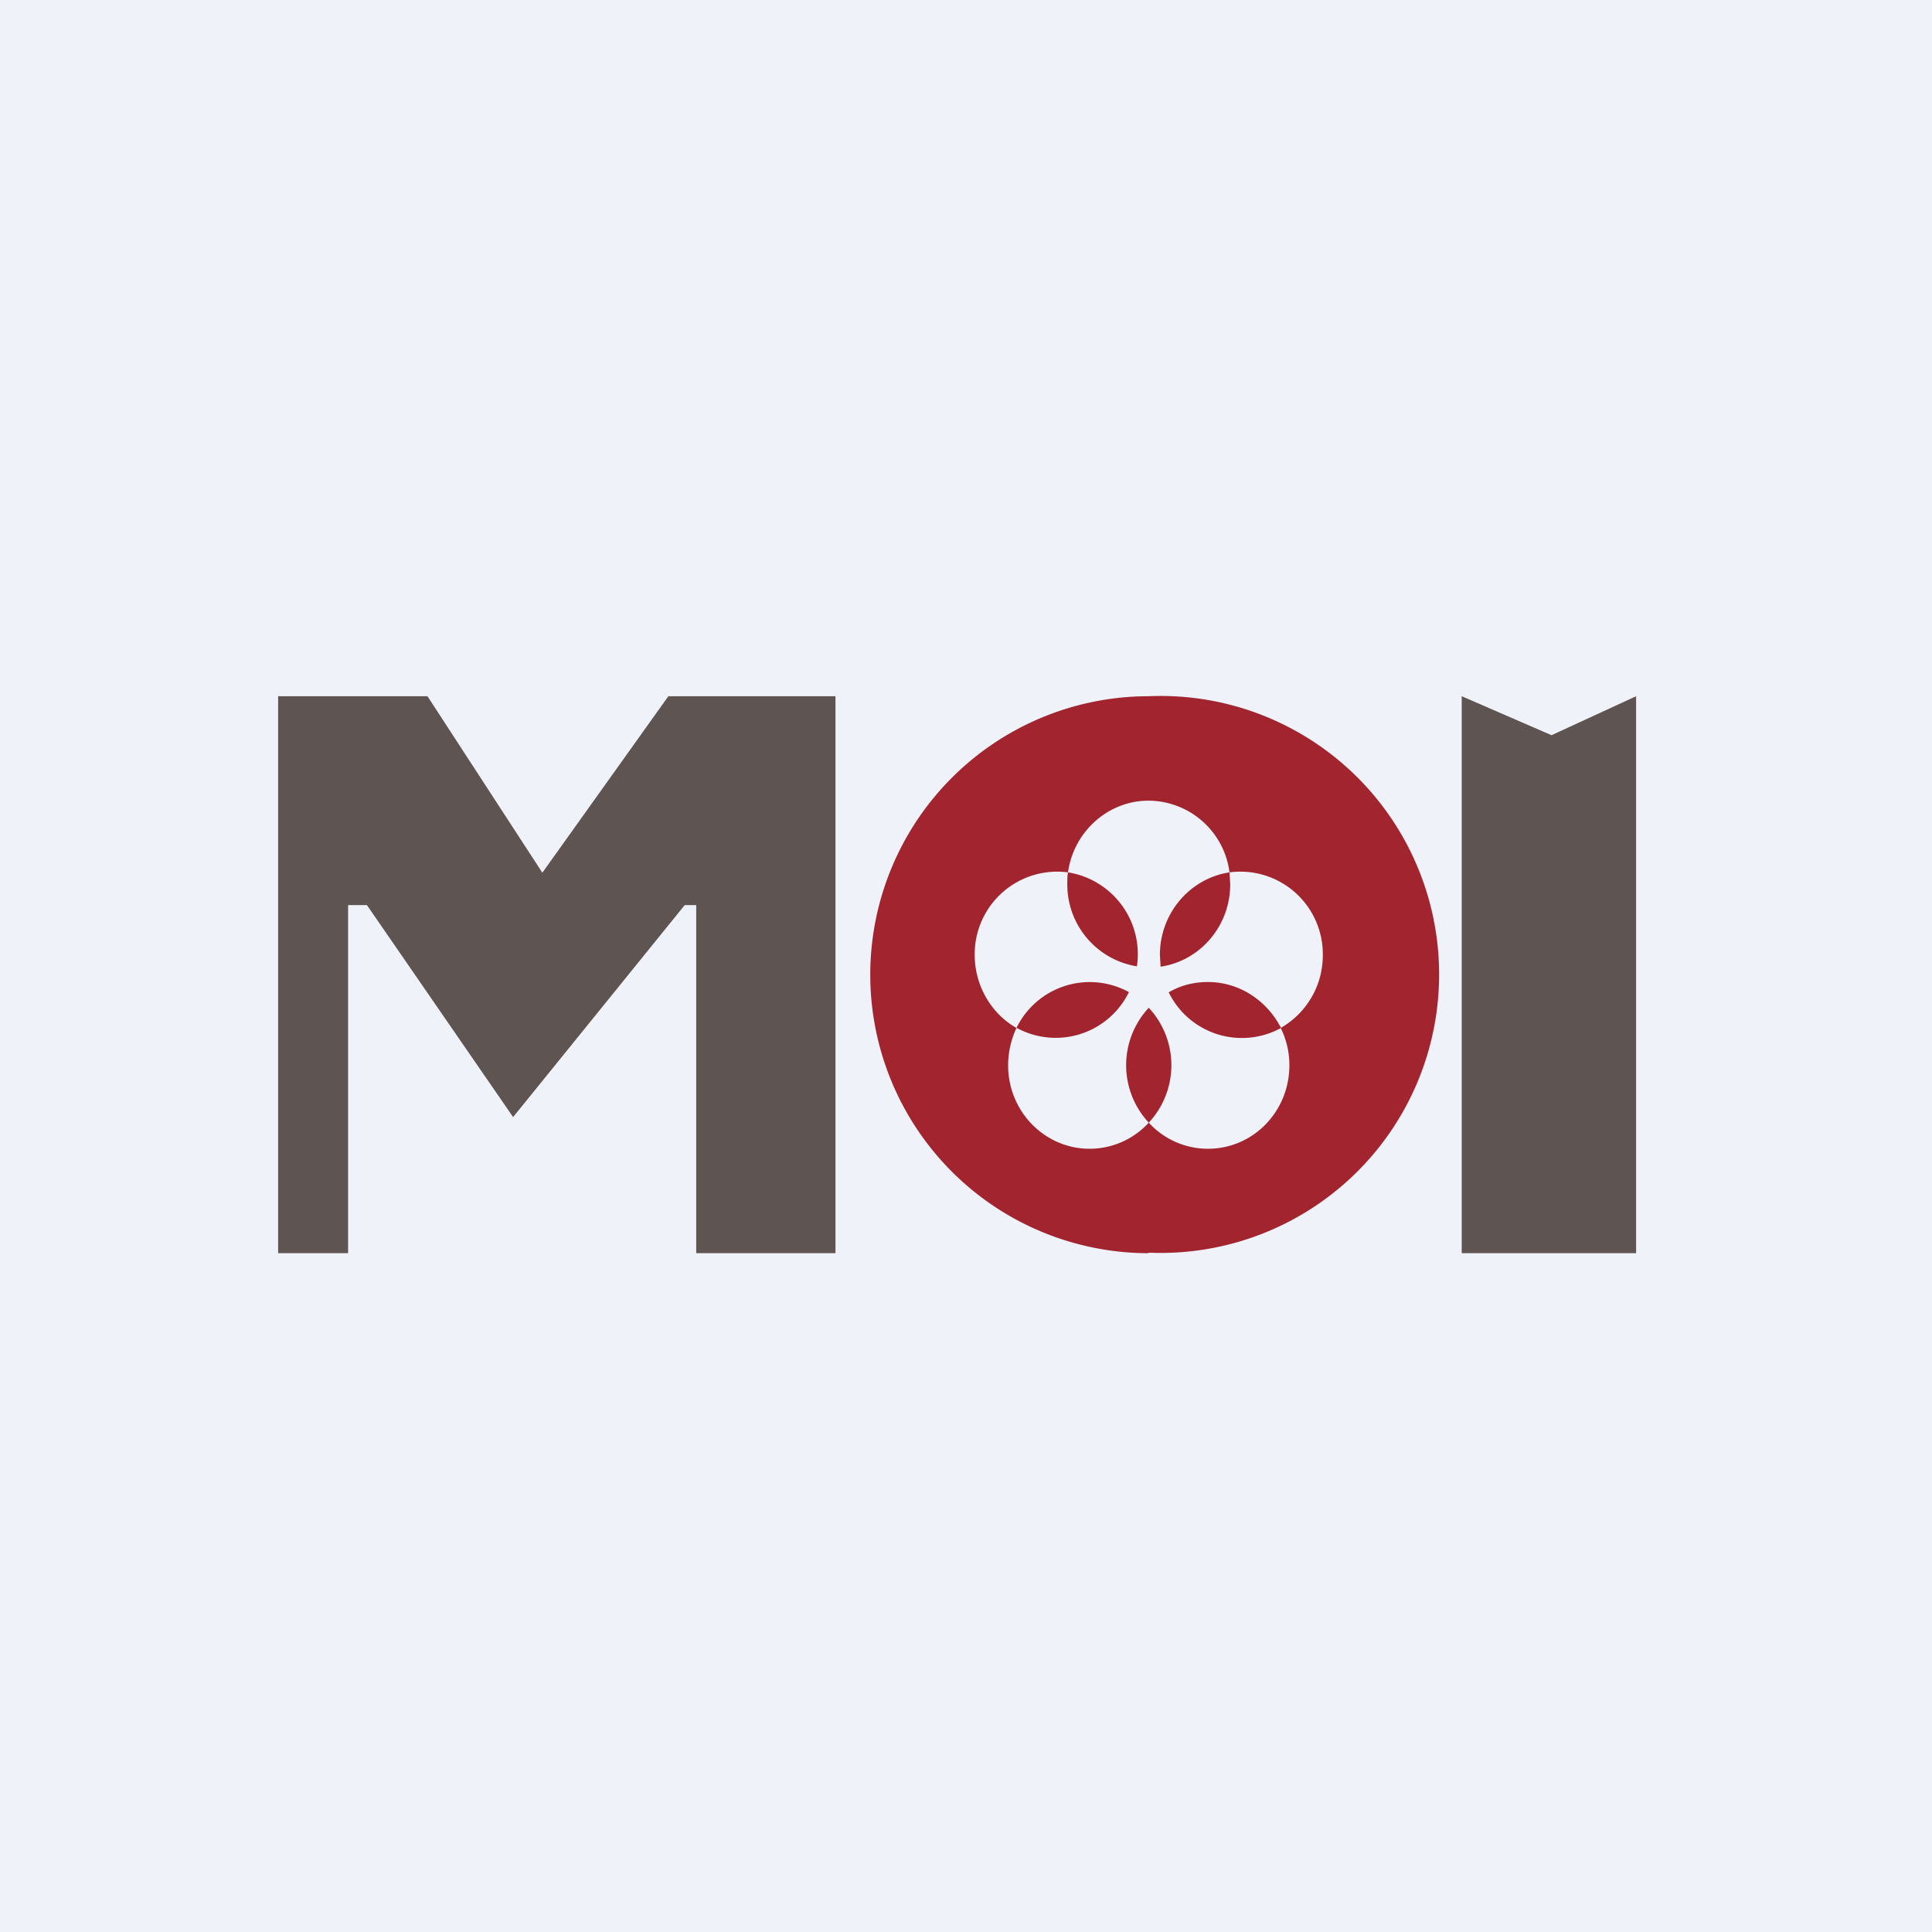 <?xml version="1.0" encoding="UTF-8"?>
<!-- generated by Finnhub -->
<svg viewBox="0 0 55.5 55.5" xmlns="http://www.w3.org/2000/svg">
<path d="M 0,0 H 55.5 V 55.5 H 0 Z" fill="rgb(239, 242, 248)"/>
<path d="M 7.99,19.985 V 36 H 10 V 26 H 10.54 L 14.74,32.09 L 19.67,26 H 20 V 36 H 24 V 20 H 19.2 L 15.58,25.07 L 12.28,20 H 8 Z" fill="rgb(94, 85, 82)"/>
<path d="M 32.99,35.985 A 8,8 0 1,0 33,20 A 8,8 0 0,0 33,36 Z M 35.34,25.4 C 35.34,26.6 34.48,27.6 33.34,27.77 L 33.32,27.43 C 33.32,26.23 34.19,25.23 35.32,25.06 L 35.34,25.4 Z M 30.68,25.06 A 2.37,2.37 0 0,0 28,27.43 C 28,28.33 28.49,29.13 29.2,29.53 C 29.05,29.85 28.96,30.22 28.96,30.6 C 28.96,31.93 30.01,33 31.3,33 A 2.3,2.3 0 0,0 33,32.25 A 2.3,2.3 0 0,0 34.7,33 C 36,33 37.04,31.93 37.04,30.6 C 37.04,30.22 36.95,29.85 36.79,29.53 A 2.4,2.4 0 0,0 38,27.43 A 2.37,2.37 0 0,0 35.32,25.06 A 2.36,2.36 0 0,0 33,23 C 31.82,23 30.84,23.9 30.68,25.06 Z M 33.57,28.51 C 33.9,28.31 34.29,28.21 34.7,28.21 C 35.61,28.21 36.4,28.75 36.8,29.53 A 2.34,2.34 0 0,1 33.57,28.5 Z M 33.57,28.51 H 33.56 Z M 33,28.95 A 2.42,2.42 0 0,1 33,32.25 A 2.42,2.42 0 0,1 33,28.95 Z M 33,28.95 Z M 29.2,29.53 A 2.34,2.34 0 0,1 32.43,28.5 A 2.34,2.34 0 0,1 29.21,29.53 Z M 30.66,25.4 C 30.66,25.28 30.66,25.17 30.68,25.06 A 2.38,2.38 0 0,1 32.66,27.76 A 2.38,2.38 0 0,1 30.66,25.4 Z M 32.66,27.77 Z" fill="rgb(161, 36, 46)" fill-rule="evenodd"/>
<path d="M 41.99,35.985 V 20 L 44.57,21.12 L 47,20 V 36 H 42 Z" fill="rgb(94, 85, 82)"/>
</svg>
